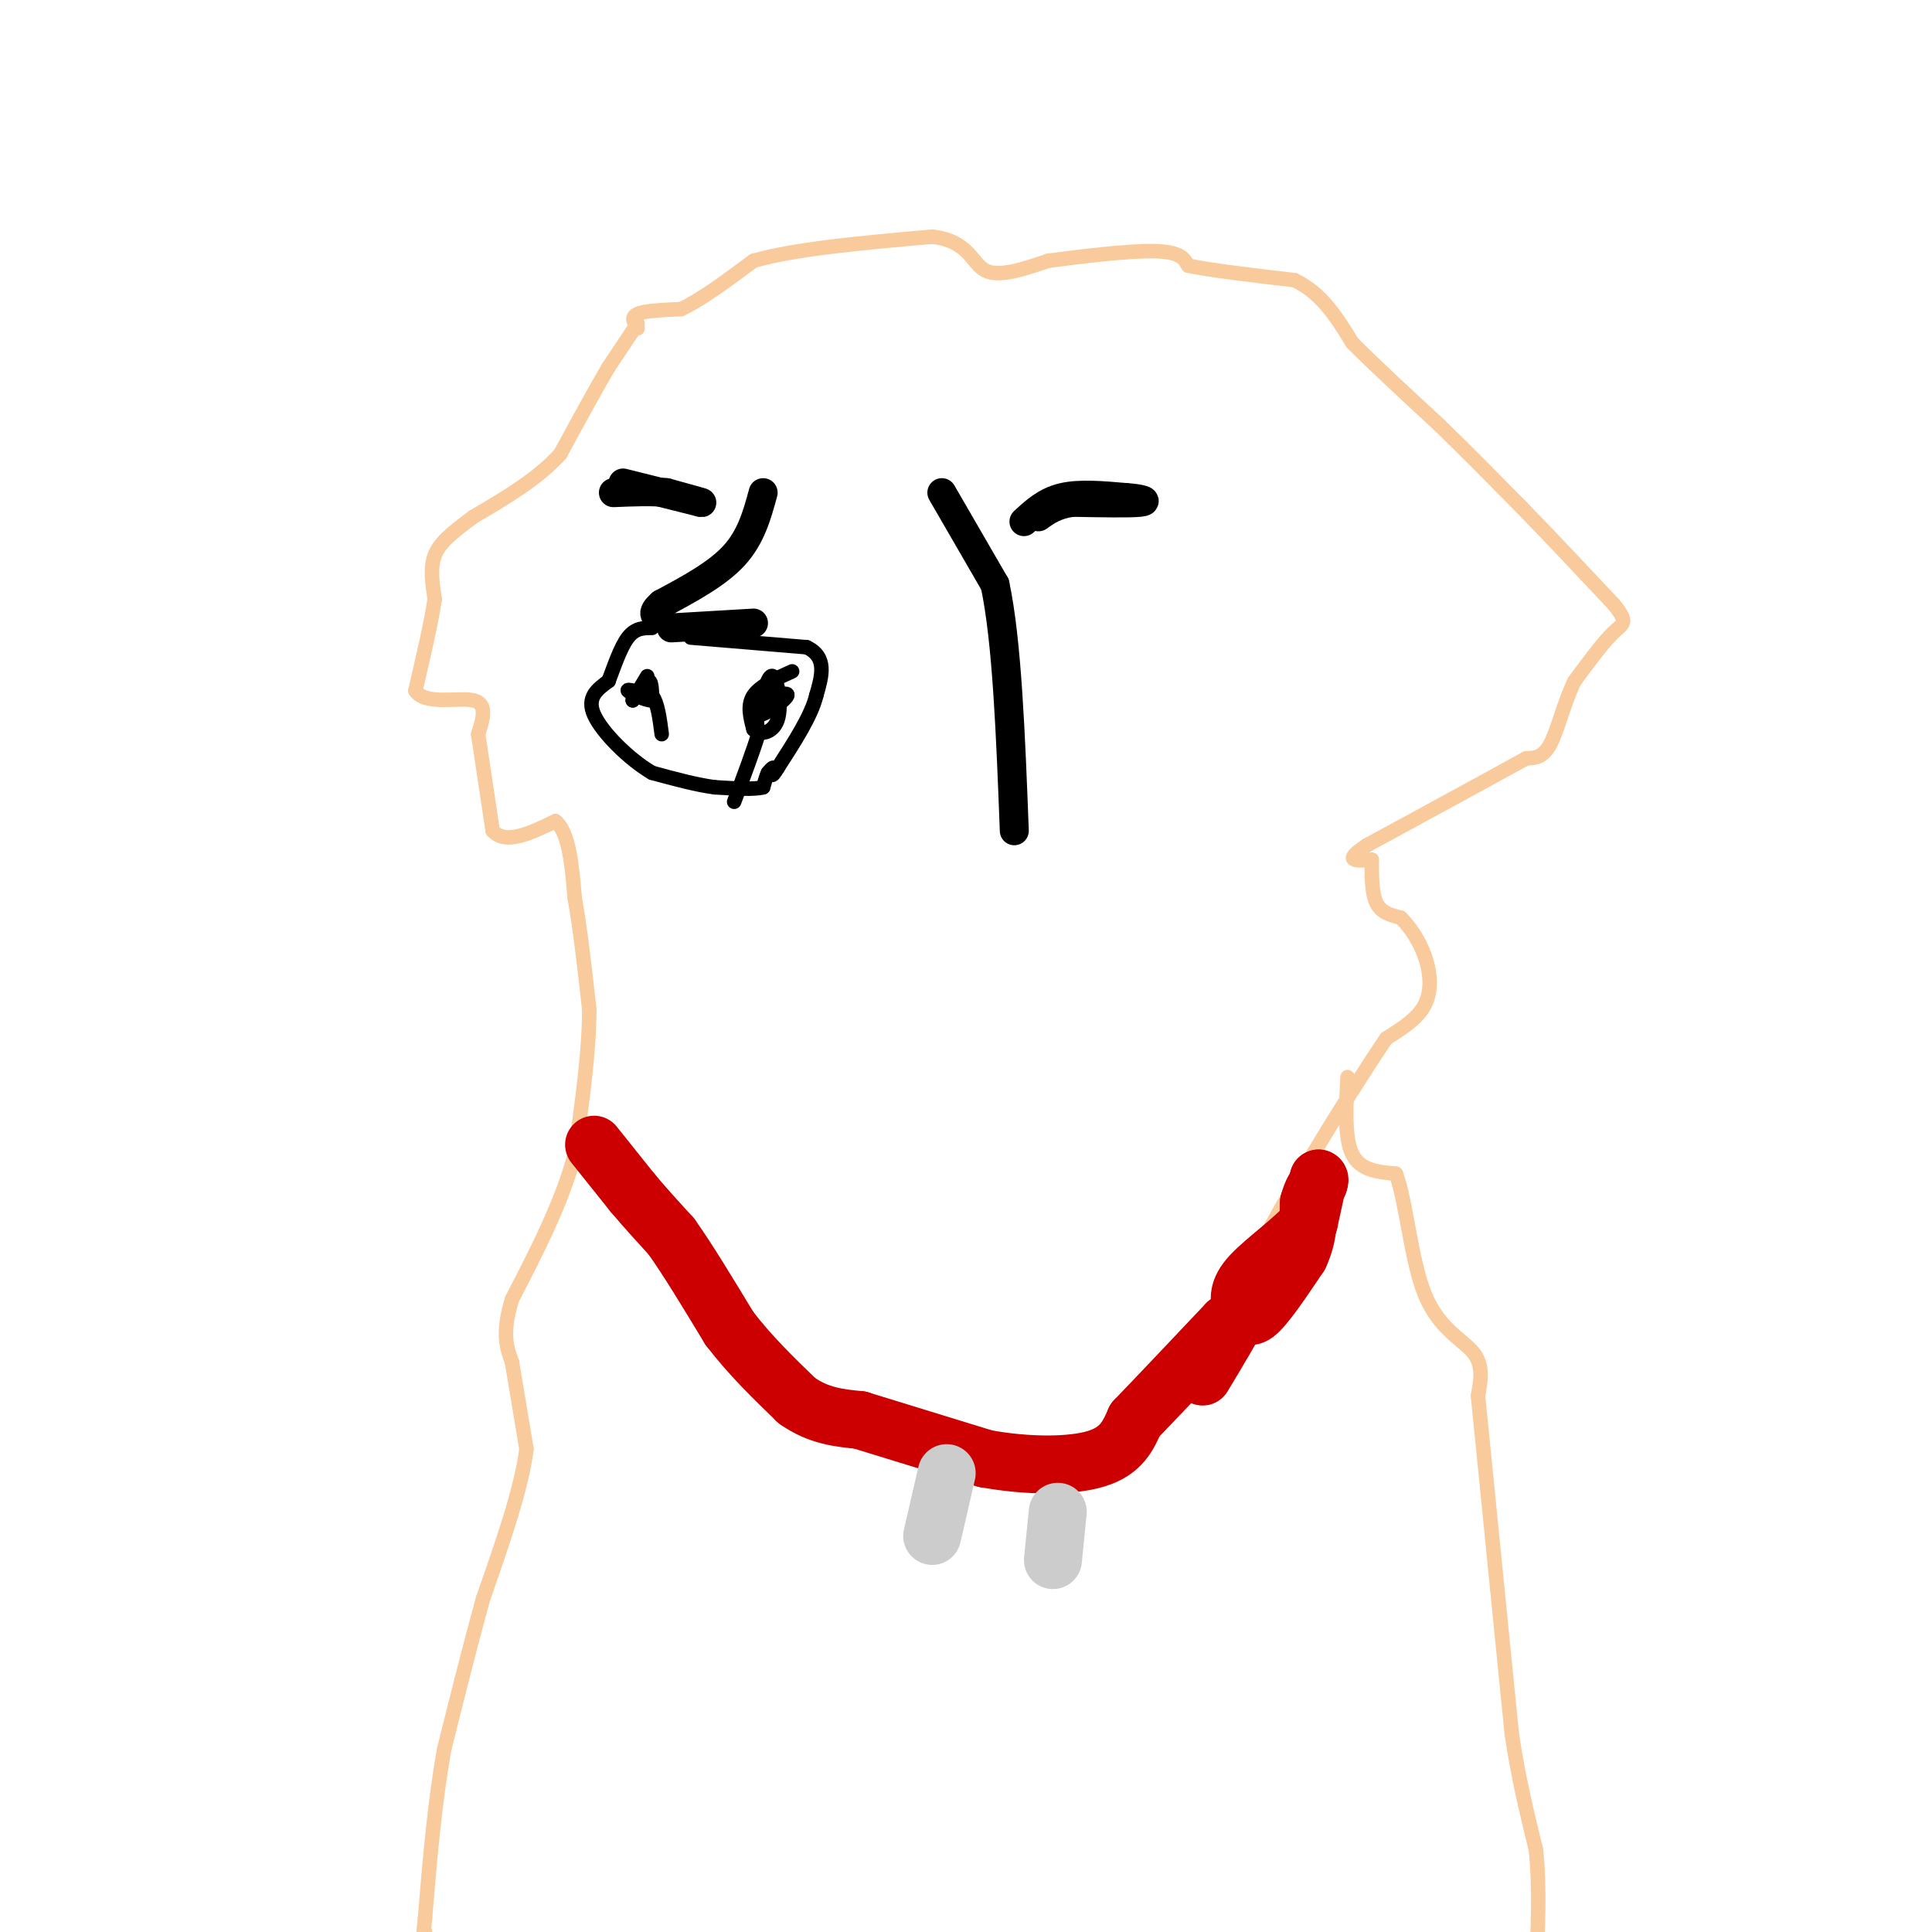 <svg viewBox='0 0 400 400' version='1.1' xmlns='http://www.w3.org/2000/svg' xmlns:xlink='http://www.w3.org/1999/xlink'><g fill='none' stroke='#f9cb9c' stroke-width='3' stroke-linecap='round' stroke-linejoin='round'><path d='M132,67c0.000,0.000 -6.000,9.000 -6,9'/><path d='M126,76c-2.667,4.500 -6.333,11.250 -10,18'/><path d='M116,94c-4.667,5.167 -11.333,9.083 -18,13'/><path d='M98,107c-4.578,3.400 -7.022,5.400 -8,8c-0.978,2.600 -0.489,5.800 0,9'/><path d='M90,124c-0.667,4.667 -2.333,11.833 -4,19'/><path d='M86,143c2.000,3.089 9.000,1.311 12,2c3.000,0.689 2.000,3.844 1,7'/><path d='M99,152c0.667,4.500 1.833,12.250 3,20'/><path d='M102,172c2.667,3.000 7.833,0.500 13,-2'/><path d='M115,170c2.833,2.333 3.417,9.167 4,16'/><path d='M119,186c1.167,6.500 2.083,14.750 3,23'/><path d='M122,209c0.000,8.833 -1.500,19.417 -3,30'/><path d='M119,239c-2.667,10.000 -7.833,20.000 -13,30'/><path d='M106,269c-2.167,7.167 -1.083,10.083 0,13'/><path d='M106,282c0.000,0.000 3.000,18.000 3,18'/><path d='M109,300c-1.000,8.167 -5.000,19.583 -9,31'/><path d='M100,331c-2.833,10.333 -5.417,20.667 -8,31'/><path d='M92,362c-2.000,11.000 -3.000,23.000 -4,35'/><path d='M88,397c-0.667,6.333 -0.333,4.667 0,3'/><path d='M132,68c-0.750,-1.167 -1.500,-2.333 0,-3c1.500,-0.667 5.250,-0.833 9,-1'/><path d='M141,64c4.000,-1.833 9.500,-5.917 15,-10'/><path d='M156,54c8.667,-2.500 22.833,-3.750 37,-5'/><path d='M193,49c7.622,0.867 8.178,5.533 11,7c2.822,1.467 7.911,-0.267 13,-2'/><path d='M217,54c6.600,-0.889 16.600,-2.111 22,-2c5.400,0.111 6.200,1.556 7,3'/><path d='M246,55c4.833,1.000 13.417,2.000 22,3'/><path d='M268,58c5.667,2.667 8.833,7.833 12,13'/><path d='M280,71c5.000,5.000 11.500,11.000 18,17'/><path d='M298,88c5.833,5.667 11.417,11.333 17,17'/><path d='M315,105c6.000,6.167 12.500,13.083 19,20'/><path d='M334,125c3.311,4.000 2.089,4.000 0,6c-2.089,2.000 -5.044,6.000 -8,10'/><path d='M326,141c-2.133,4.311 -3.467,10.089 -5,13c-1.533,2.911 -3.267,2.956 -5,3'/><path d='M316,157c-6.333,3.500 -19.667,10.750 -33,18'/><path d='M283,175c-5.333,3.500 -2.167,3.250 1,3'/><path d='M284,178c0.000,3.500 0.000,7.000 1,9c1.000,2.000 3.000,2.500 5,3'/><path d='M290,190c1.810,1.762 3.833,4.667 5,8c1.167,3.333 1.476,7.095 0,10c-1.476,2.905 -4.738,4.952 -8,7'/><path d='M287,215c-7.822,11.533 -23.378,36.867 -28,47c-4.622,10.133 1.689,5.067 8,0'/><path d='M267,262c2.167,-2.667 3.583,-9.333 5,-16'/><path d='M279,223c-0.333,6.333 -0.667,12.667 1,16c1.667,3.333 5.333,3.667 9,4'/><path d='M289,243c2.167,5.667 3.083,17.833 6,25c2.917,7.167 7.833,9.333 10,12c2.167,2.667 1.583,5.833 1,9'/><path d='M306,289c0.833,8.167 2.417,24.083 4,40'/><path d='M310,329c1.167,11.667 2.083,20.833 3,30'/><path d='M313,359c1.333,9.000 3.167,16.500 5,24'/><path d='M318,383c0.833,8.167 0.417,16.583 0,25'/></g>
<g fill='none' stroke='#cc0000' stroke-width='12' stroke-linecap='round' stroke-linejoin='round'><path d='M123,237c0.000,0.000 8.000,10.000 8,10'/><path d='M131,247c2.667,3.167 5.333,6.083 8,9'/><path d='M139,256c3.333,4.667 7.667,11.833 12,19'/><path d='M151,275c4.333,5.667 9.167,10.333 14,15'/><path d='M165,290c4.500,3.167 8.750,3.583 13,4'/><path d='M178,294c6.500,2.000 16.250,5.000 26,8'/><path d='M204,302c8.800,1.600 17.800,1.600 23,0c5.200,-1.600 6.600,-4.800 8,-8'/><path d='M235,294c4.500,-4.667 11.750,-12.333 19,-20'/><path d='M254,274c3.889,-3.022 4.111,-0.578 6,-2c1.889,-1.422 5.444,-6.711 9,-12'/><path d='M269,260c1.833,-3.833 1.917,-7.417 2,-11'/><path d='M271,249c0.667,-2.500 1.333,-3.250 2,-4'/><path d='M273,245c0.333,-0.833 0.167,-0.917 0,-1'/><path d='M273,244c-0.333,1.333 -1.167,5.167 -2,9'/><path d='M271,253c-2.889,3.533 -9.111,7.867 -12,11c-2.889,3.133 -2.444,5.067 -2,7'/><path d='M257,271c-1.667,3.500 -4.833,8.750 -8,14'/></g>
<g fill='none' stroke='#cccccc' stroke-width='12' stroke-linecap='round' stroke-linejoin='round'><path d='M196,305c0.000,0.000 -3.000,13.000 -3,13'/><path d='M219,313c0.000,0.000 -1.000,10.000 -1,10'/></g>
<g fill='none' stroke='#000000' stroke-width='6' stroke-linecap='round' stroke-linejoin='round'><path d='M129,100c0.000,0.000 16.000,4.000 16,4'/><path d='M145,104c1.500,0.333 -2.750,-0.833 -7,-2'/><path d='M138,102c-3.000,-0.333 -7.000,-0.167 -11,0'/><path d='M212,108c2.250,-2.083 4.500,-4.167 8,-5c3.500,-0.833 8.250,-0.417 13,0'/><path d='M233,103c3.311,0.222 5.089,0.778 3,1c-2.089,0.222 -8.044,0.111 -14,0'/><path d='M222,104c-3.500,0.500 -5.250,1.750 -7,3'/><path d='M158,102c-1.250,4.583 -2.500,9.167 -6,13c-3.500,3.833 -9.250,6.917 -15,10'/><path d='M137,125c-2.500,2.167 -1.250,2.583 0,3'/><path d='M195,102c0.000,0.000 11.000,19.000 11,19'/><path d='M206,121c2.500,11.667 3.250,31.333 4,51'/><path d='M139,130c0.000,0.000 17.000,-1.000 17,-1'/></g>
<g fill='none' stroke='#000000' stroke-width='3' stroke-linecap='round' stroke-linejoin='round'><path d='M143,132c0.000,0.000 24.000,2.000 24,2'/><path d='M167,134c4.333,2.000 3.167,6.000 2,10'/><path d='M169,144c-1.000,4.167 -4.500,9.583 -8,15'/><path d='M161,159c-1.500,2.500 -1.250,1.250 -1,0'/><path d='M160,159c-0.333,0.167 -0.667,0.583 -1,1'/><path d='M159,160c-0.333,0.667 -0.667,1.833 -1,3'/><path d='M158,163c-1.833,0.500 -5.917,0.250 -10,0'/><path d='M148,163c-3.833,-0.500 -8.417,-1.750 -13,-3'/><path d='M135,160c-4.822,-2.822 -10.378,-8.378 -12,-12c-1.622,-3.622 0.689,-5.311 3,-7'/><path d='M126,141c1.133,-3.000 2.467,-7.000 4,-9c1.533,-2.000 3.267,-2.000 5,-2'/><path d='M134,140c0.000,0.000 -3.000,5.000 -3,5'/><path d='M131,145c0.156,-0.289 2.044,-3.511 3,-4c0.956,-0.489 0.978,1.756 1,4'/><path d='M135,145c-1.178,0.133 -4.622,-1.533 -5,-2c-0.378,-0.467 2.311,0.267 5,1'/><path d='M135,144c1.167,1.500 1.583,4.750 2,8'/><path d='M164,139c-3.333,1.500 -6.667,3.000 -8,5c-1.333,2.000 -0.667,4.500 0,7'/><path d='M156,151c1.155,1.262 4.042,0.917 5,-2c0.958,-2.917 -0.012,-8.405 -1,-9c-0.988,-0.595 -1.994,3.702 -3,8'/><path d='M157,148c1.179,0.286 5.625,-3.000 6,-4c0.375,-1.000 -3.321,0.286 -5,2c-1.679,1.714 -1.339,3.857 -1,6'/><path d='M157,152c-1.000,3.333 -3.000,8.667 -5,14'/></g>
</svg>